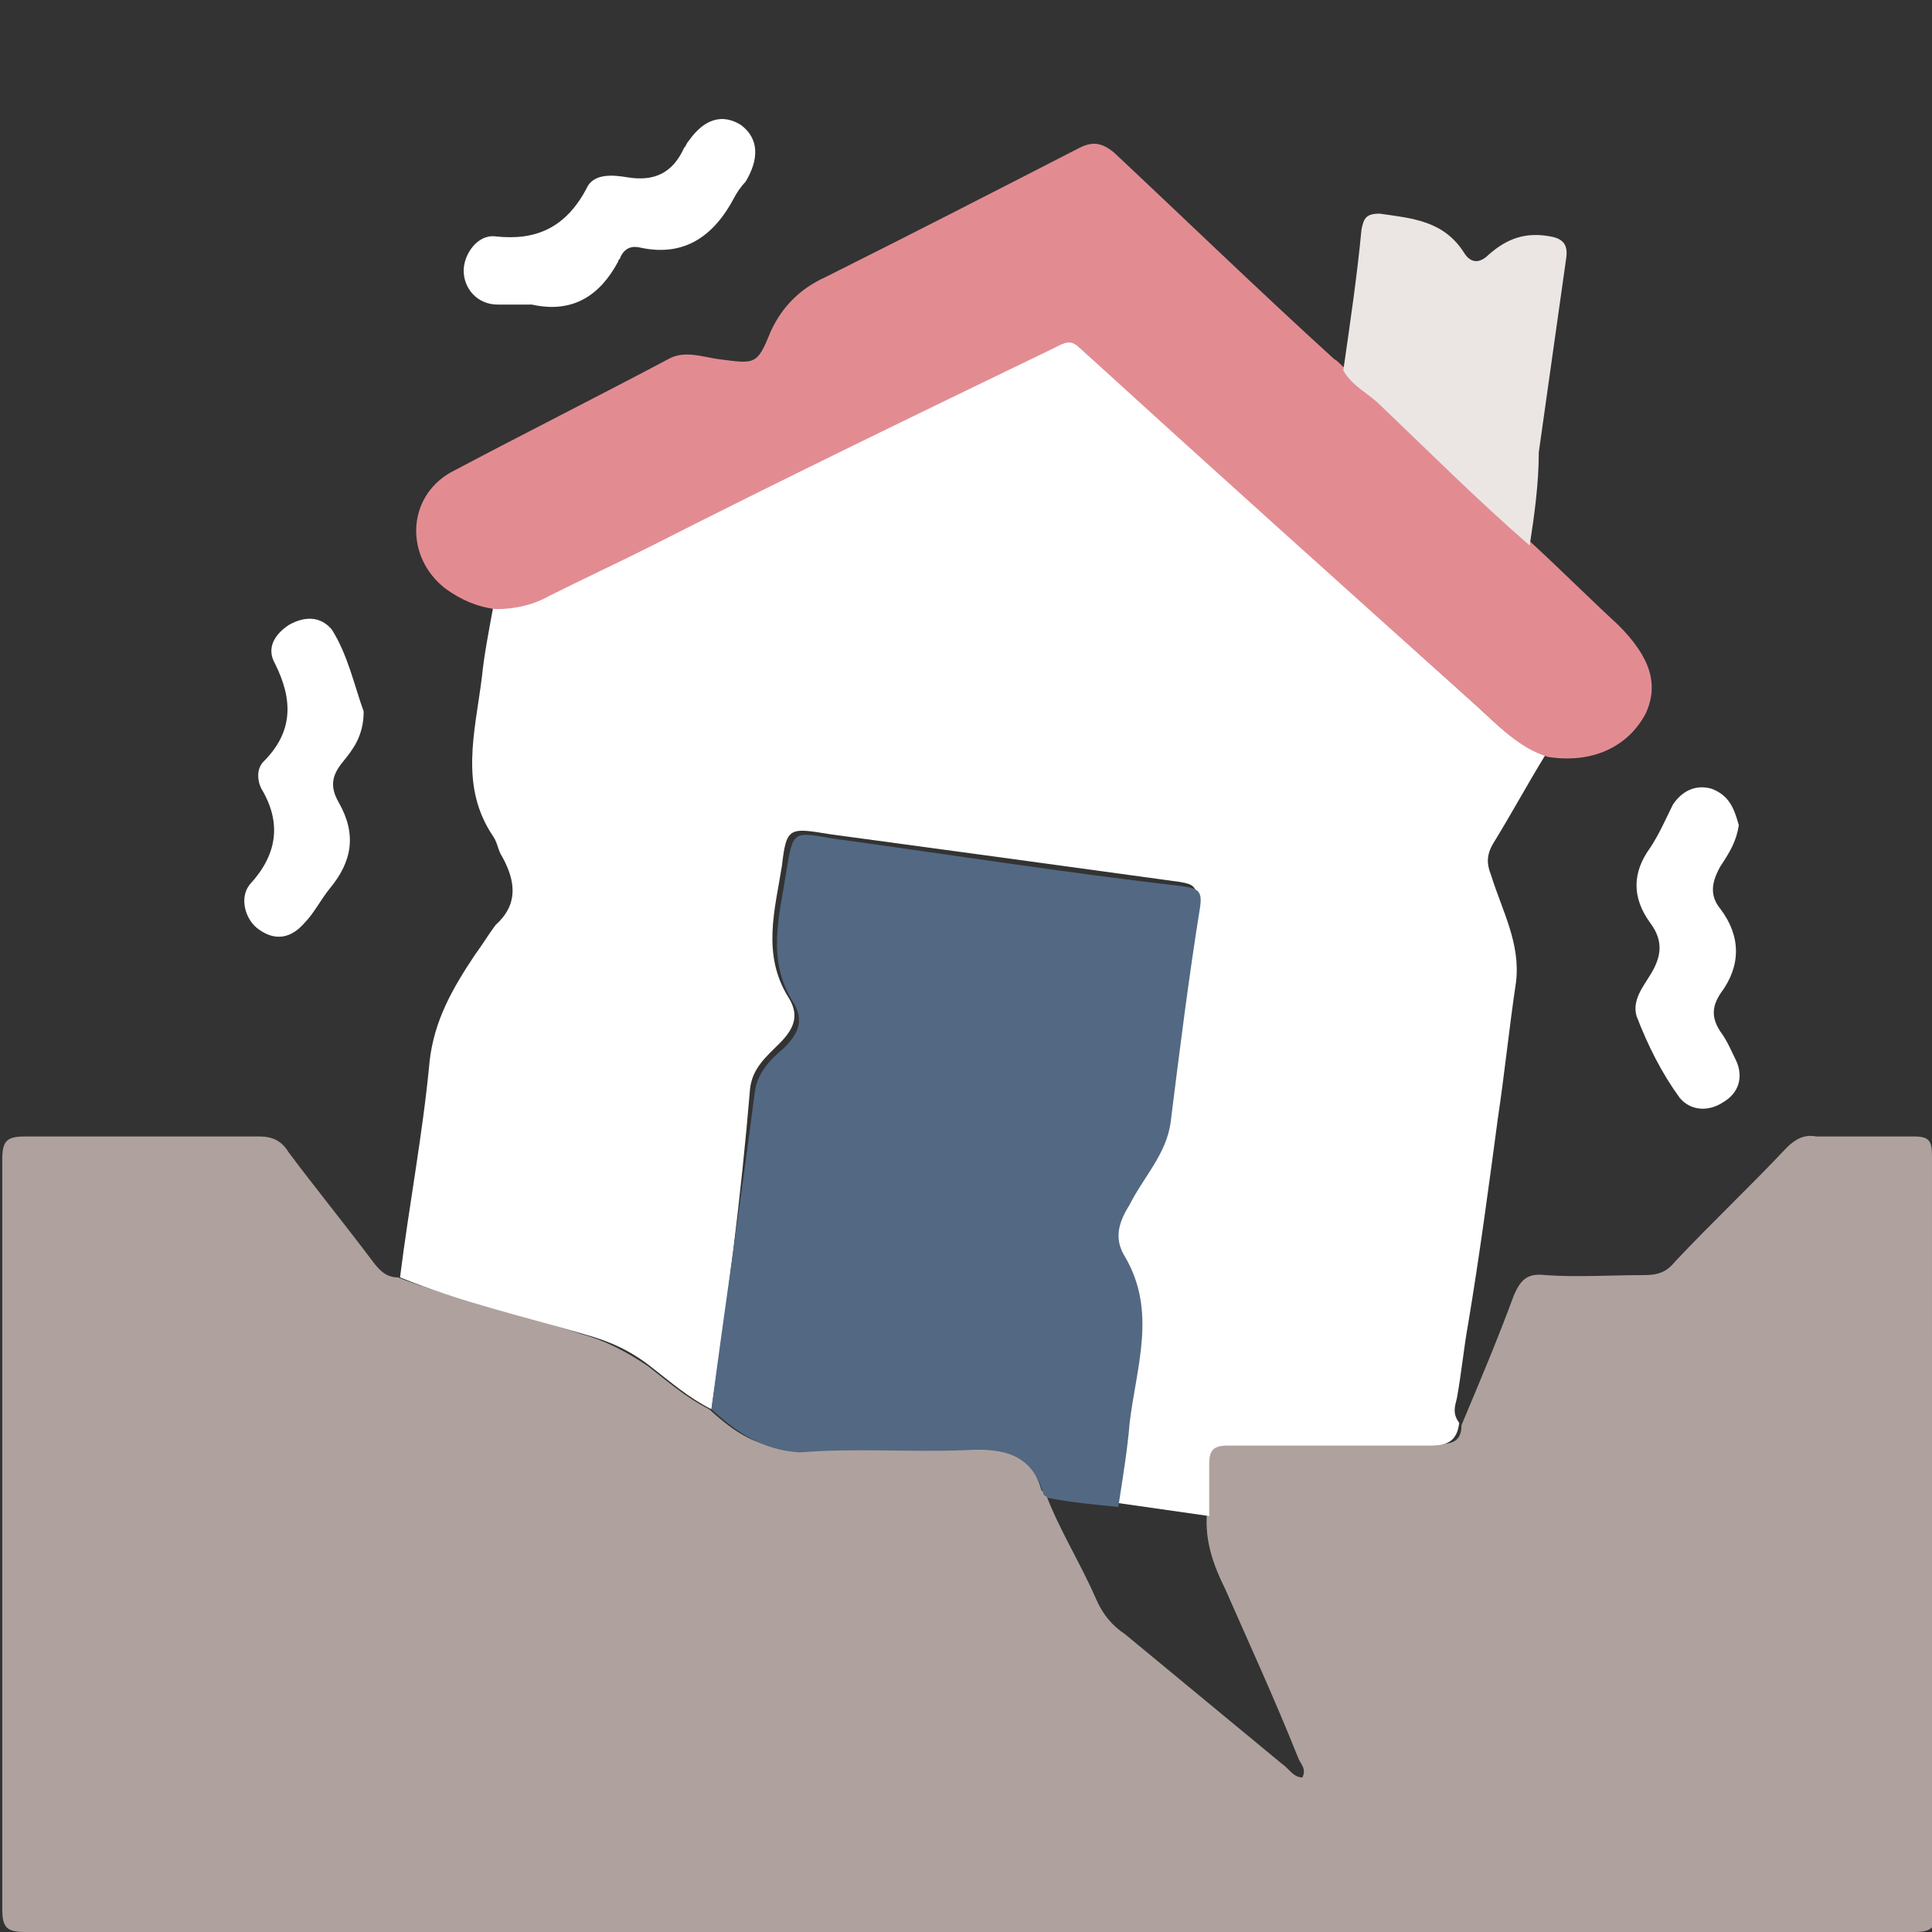 <svg xmlns="http://www.w3.org/2000/svg" id="Capa_1" x="0" y="0" viewBox="0 0 85 85" xml:space="preserve"><rect x="0" y="0" width="85" height="85" fill="#333333" stroke="none"/><style>.st0{fill:#afa29e}.st1{fill:#fff}.st2{fill:#e28c92}.st3{fill:#ebe6e4}.st4{fill:#536882}</style><path d="M64.3 62.7c.8-1.9 1.6-3.8 2.3-5.7.3-.7.6-1 1.4-.9 1.4.1 2.8 0 4.3 0 .6 0 1-.1 1.4-.6 1.6-1.7 3.3-3.3 4.9-5 .4-.4.8-.6 1.3-.5h4.3c.7 0 .8.2.8.9v8c.1 8.4.1 16.8.2 25.1 0 .8-.2 1-1 1H1.1c-.8 0-1-.2-1-1V51c0-.8.2-1 1-1h10.3c.6 0 1 .2 1.3.7 1.2 1.6 2.5 3.2 3.7 4.8.3.4.6.7 1.1.7 2.6 1 5.4 1.6 8.1 2.5 1.1.3 2 .8 2.9 1.4.9.7 1.7 1.4 2.7 1.9 1.1 1 2.2 1.8 3.9 1.7 2.4-.2 4.9.1 7.3-.1 1.6-.1 2.9.2 3.4 1.9 0 .1.1.1.2.2.6 1.6 1.5 3 2.2 4.6.3.7.7 1.2 1.3 1.6l6.9 5.7c.3.2.5.6.9.6.2-.4-.1-.6-.2-.9-1-2.5-2.1-4.9-3.2-7.4-.5-1-.9-2.1-.8-3.3 0-.8.1-1.5 0-2.3 0-.6.2-.8.8-.8h8.9c1 .1 1.5 0 1.5-.8z" class="st0"></path><path d="M31.3 62c-1-.5-1.8-1.2-2.7-1.9-.9-.7-1.8-1.1-2.9-1.4-2.7-.8-5.4-1.4-8.1-2.5.4-3.2 1-6.3 1.3-9.5.2-1.8 1-3.2 2-4.7.3-.4.6-.9.9-1.3 1-.9.9-1.9.3-3-.2-.3-.2-.6-.4-.9-1.5-2.2-.8-4.6-.5-7 .1-1 .3-2 .5-3.1.8 0 1.6-.2 2.4-.6 1.4-.7 2.9-1.4 4.3-2.1 6-2.9 12-5.8 17.9-8.8.4-.2.7-.3 1.1 0 5.8 5.2 11.6 10.5 17.4 15.7 1 .9 1.9 1.9 3.2 2.3-.8 1.3-1.5 2.6-2.3 3.9-.3.5-.3.9-.1 1.4.5 1.6 1.3 3 1.1 4.7-.3 2-.5 4-.8 6-.4 3-.8 6-1.3 9-.2 1.1-.3 2.2-.5 3.3-.1.4-.2.7.1 1.1-.1.8-.5 1-1.3 1H54c-.6 0-.8.2-.8.8v2.3l-4.2-.6c.2-1.2.4-2.4.5-3.7.3-2.4 1.1-4.9-.2-7.3-.5-.8-.2-1.5.2-2.3.7-1.2 1.6-2.2 1.8-3.6.4-3.2.9-6.3 1.3-9.5.1-.7-.1-.8-.7-.9-5.1-.7-10.2-1.4-15.4-2.1-1.8-.3-1.9-.3-2.1 1.4-.3 1.9-.9 3.9.3 5.8.5.8.2 1.4-.4 2-.6.6-1.2 1.1-1.3 2-.4 4.8-1 9.4-1.7 14.1z" class="st1"></path><path d="M68.1 33.3c-1.3-.4-2.2-1.4-3.2-2.3-5.8-5.2-11.6-10.4-17.4-15.7-.4-.4-.7-.2-1.1 0-6 2.9-12 5.8-17.9 8.8-1.4.7-2.9 1.4-4.3 2.1-.7.4-1.5.6-2.4.6-.8-.1-1.5-.4-2.2-.9-1.8-1.4-1.7-4 .2-5.1 3.2-1.7 6.4-3.3 9.6-5 .7-.4 1.5-.1 2.2 0 1.6.2 1.7.3 2.3-1.2.5-1.1 1.3-1.9 2.4-2.4 3.8-1.9 7.5-3.8 11.2-5.7.6-.3 1-.2 1.5.2 3.2 3 6.4 6.1 9.7 9.1.2.1.3.3.5.4.3.7 1 1 1.6 1.5 2.1 2.1 4.3 4.2 6.6 6.2 1.3 1.2 2.5 2.4 3.8 3.6 1.4 1.4 1.8 2.6 1.2 3.9-.8 1.5-2.4 2.2-4.3 1.9z" class="st2"></path><path d="M67.3 24c-2.3-2-4.4-4.1-6.6-6.2-.5-.5-1.2-.8-1.6-1.5.3-2.1.6-4.1.8-6.2.1-.5.2-.7.8-.7 1.4.2 2.8.3 3.7 1.7.3.5.7.5 1.1.1.8-.7 1.6-1 2.7-.8.6.1.8.4.7 1-.4 2.8-.8 5.7-1.2 8.5 0 1.4-.2 2.8-.4 4.1z" class="st3"></path><path d="M76.5 36.3c-.1.7-.4 1.2-.8 1.8-.4.7-.5 1.3 0 1.9.9 1.2.9 2.5 0 3.7-.4.6-.4 1.1 0 1.7.3.4.5.9.7 1.3.3.7.1 1.4-.6 1.8-.6.4-1.4.4-1.9-.2-.8-1.1-1.4-2.3-1.9-3.6-.2-.7.3-1.3.6-1.8.5-.8.6-1.5 0-2.3-.8-1.1-.8-2.2 0-3.3.4-.6.7-1.3 1-1.9.4-.6 1-.9 1.7-.7.8.3 1 .9 1.2 1.6zm-60.5-5c0 1.1-.5 1.7-.9 2.2-.5.6-.6 1.1-.2 1.8.8 1.4.6 2.6-.4 3.8-.4.5-.7 1.1-1.1 1.5-.6.7-1.3.8-2 .3-.6-.4-.9-1.4-.4-2 1.2-1.3 1.4-2.7.5-4.2-.2-.4-.2-.9.1-1.2 1.3-1.3 1.3-2.7.5-4.3-.4-.7 0-1.3.6-1.7.7-.4 1.4-.4 1.9.2.7 1.1 1 2.5 1.4 3.6zm7.4-17.9h-1.5c-.9 0-1.5-.7-1.5-1.5 0-.7.6-1.6 1.4-1.5 1.8.2 3.1-.4 4-2.1.3-.7 1.2-.6 1.8-.5 1.2.2 2-.2 2.5-1.3.1-.1.1-.2.2-.3.7-1 1.5-1.2 2.3-.7.8.6.8 1.5.2 2.5-.2.2-.4.5-.5.7-.9 1.7-2.2 2.6-4.1 2.2-.4-.1-.7 0-.9.4 0 .1-.1.1-.1.2-.8 1.5-2 2.3-3.8 1.9z" class="st1"></path><path d="M31.3 62c.6-4.6 1.3-9.2 1.9-13.9.1-.9.7-1.5 1.3-2 .6-.6.9-1.2.4-2-1.2-1.9-.6-3.8-.3-5.8.3-1.8.3-1.7 2.1-1.4 5.1.7 10.2 1.5 15.4 2.1.6.1.8.2.7.9-.5 3.1-.9 6.3-1.3 9.5-.2 1.4-1.2 2.4-1.8 3.6-.5.8-.7 1.5-.2 2.3 1.4 2.4.5 4.8.2 7.3-.1 1.2-.3 2.4-.5 3.7-1-.1-2.1-.2-3.1-.4-.1-.1-.2-.1-.2-.2-.5-1.7-1.7-2-3.4-1.9-2.4.1-4.9-.1-7.3.1-1.7-.1-2.8-.9-3.9-1.9z" class="st4"></path></svg>